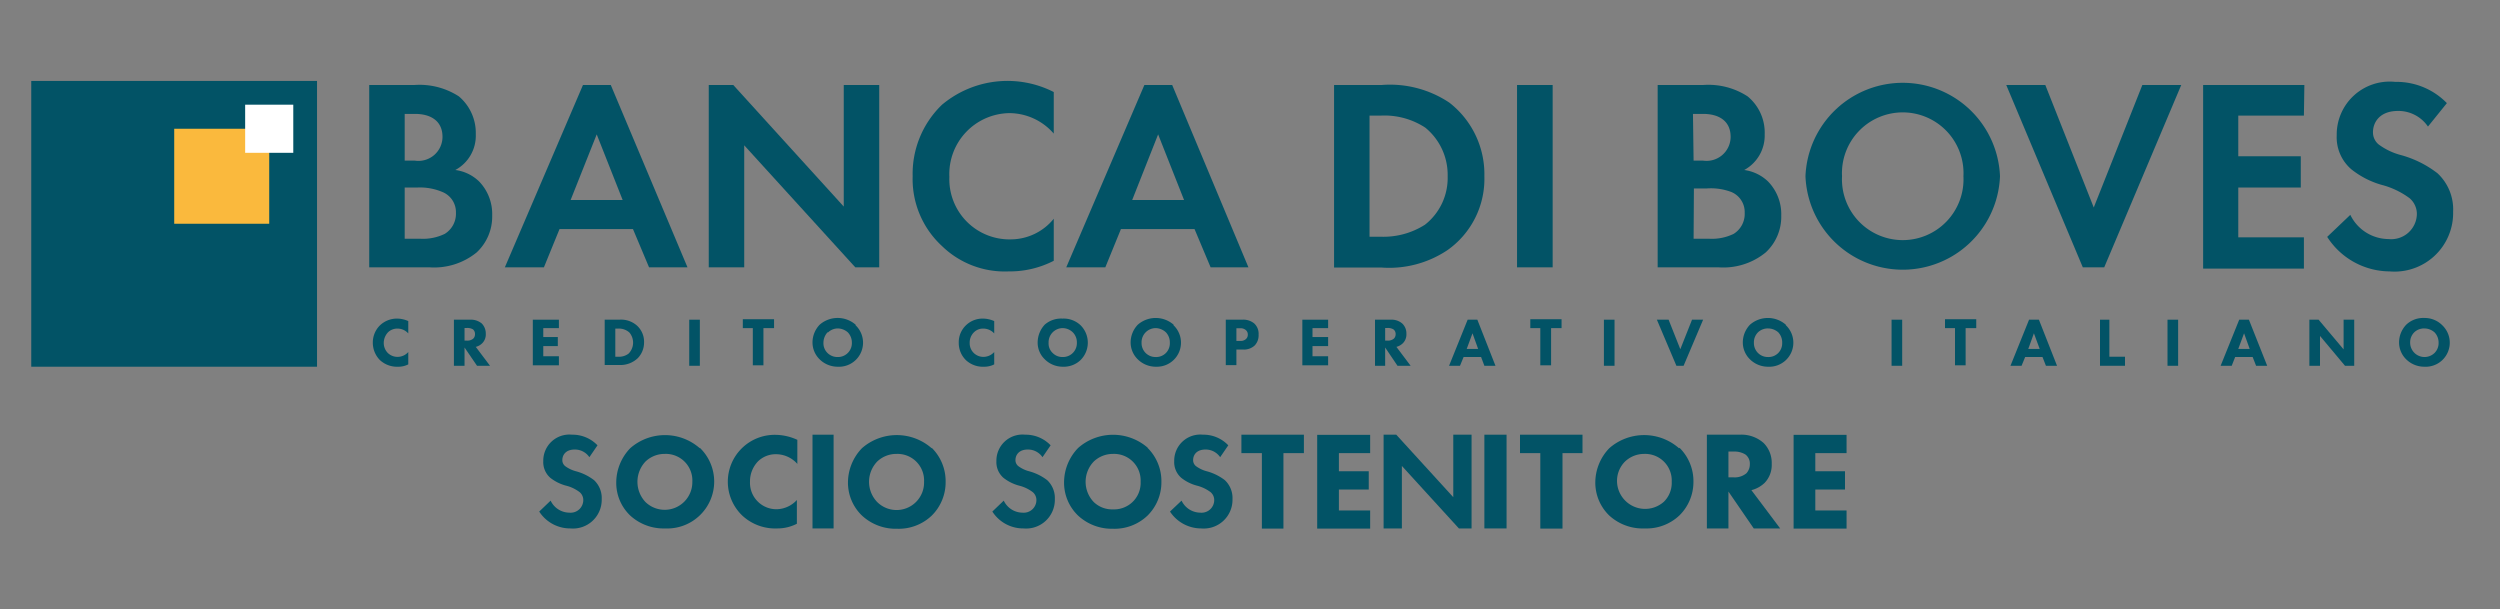 <svg id="Bisalta" xmlns="http://www.w3.org/2000/svg" viewBox="0 0 160 39"><rect x="0" y="0" width="160" height="39" fill="#808080" stroke="none"/><defs><style>.cls-1{fill:#025366;}.cls-2{fill:#fab93d;}.cls-3{fill:#fff;}</style></defs><g id="Banca"><rect class="cls-1" x="2" y="5.18" width="18.29" height="18.29"/><rect class="cls-2" x="11.15" y="8.24" width="6.08" height="6.08"/><rect class="cls-3" x="15.69" y="6.7" width="3.08" height="3.08"/><path class="cls-1" d="M26.52,5.44a4.63,4.63,0,0,1,2.85.73,3.06,3.06,0,0,1,1.08,2.42,2.49,2.49,0,0,1-1.31,2.29,2.69,2.69,0,0,1,1.52.73,3,3,0,0,1,.84,2.19,3.13,3.13,0,0,1-1,2.36,4.31,4.31,0,0,1-3,.95H23.63V5.44Zm-.62,4.84h.65a1.54,1.54,0,0,0,1.77-1.52c0-1.07-.82-1.47-1.75-1.47H25.9Zm0,5h1a3.2,3.2,0,0,0,1.56-.31,1.51,1.51,0,0,0,.72-1.35,1.39,1.39,0,0,0-.86-1.33A3.68,3.68,0,0,0,26.74,12H25.9Z"/><path class="cls-1" d="M40.51,14.66h-4.7l-1,2.45H32.31l5-11.67h1.78L44,17.11H41.54Zm-.66-1.86L38.19,8.6l-1.67,4.2Z"/><path class="cls-1" d="M45.36,17.11V5.44h1.57L54,13.22V5.44h2.27V17.11H54.74L47.63,9.3v7.81Z"/><path class="cls-1" d="M67.44,16.69a6.15,6.15,0,0,1-2.89.68,5.76,5.76,0,0,1-4.27-1.63,5.82,5.82,0,0,1-1.87-4.46,6.14,6.14,0,0,1,1.87-4.57,6.52,6.52,0,0,1,7.16-.82V8.55a3.78,3.78,0,0,0-2.82-1.31,3.9,3.9,0,0,0-3.86,4.08,3.85,3.85,0,0,0,3.95,4A3.55,3.55,0,0,0,67.44,14Z"/><path class="cls-1" d="M76.45,14.66H71.74l-1,2.45H68.24l5-11.67h1.78l4.88,11.67H77.48Zm-.67-1.86L74.12,8.6l-1.66,4.2Z"/><path class="cls-1" d="M88.42,5.44a6.83,6.83,0,0,1,4.34,1.13A5.8,5.8,0,0,1,95,11.28,5.58,5.58,0,0,1,92.65,16a6.7,6.7,0,0,1-4.27,1.12h-3V5.44Zm-.77,9.71h.7a4.94,4.94,0,0,0,2.85-.77,3.8,3.8,0,0,0,1.45-3.1,3.9,3.9,0,0,0-1.43-3.11,4.76,4.76,0,0,0-2.87-.77h-.7Z"/><path class="cls-1" d="M99.37,5.44V17.11H97.09V5.44Z"/><path class="cls-1" d="M109,5.44a4.6,4.6,0,0,1,2.85.73,3,3,0,0,1,1.09,2.42,2.51,2.51,0,0,1-1.31,2.29,2.73,2.73,0,0,1,1.52.73A3,3,0,0,1,114,13.8a3.11,3.11,0,0,1-1,2.36,4.28,4.28,0,0,1-3,.95h-3.91V5.44Zm-.61,4.84H109a1.54,1.54,0,0,0,1.76-1.52c0-1.07-.82-1.47-1.75-1.47h-.66Zm0,5h1a3.2,3.2,0,0,0,1.56-.31,1.5,1.5,0,0,0,.71-1.35,1.39,1.39,0,0,0-.85-1.33,3.68,3.68,0,0,0-1.56-.23h-.84Z"/><path class="cls-1" d="M128,11.28a6.23,6.23,0,0,1-12.45,0,6.23,6.23,0,0,1,12.45,0Zm-2.34,0a3.89,3.89,0,1,0-7.77,0,3.89,3.89,0,1,0,7.77,0Z"/><path class="cls-1" d="M130.9,5.44,134,13.28l3.11-7.84h2.49l-4.93,11.67h-1.37l-4.9-11.67Z"/><path class="cls-1" d="M147.45,7.4h-4.2V10h4v2h-4v3.19h4.2v2H141V5.44h6.48Z"/><path class="cls-1" d="M155.39,8.1a2.29,2.29,0,0,0-1.91-1c-1.22,0-1.61.77-1.61,1.36a1,1,0,0,0,.37.79,4.2,4.2,0,0,0,1.4.67A6.69,6.69,0,0,1,156,11.09a3.15,3.15,0,0,1,1,2.45,3.75,3.75,0,0,1-4.06,3.83,4.78,4.78,0,0,1-4-2.21l1.48-1.41a2.74,2.74,0,0,0,2.45,1.55,1.64,1.64,0,0,0,1.81-1.61,1.33,1.33,0,0,0-.46-1,5.19,5.19,0,0,0-1.8-.86,5.52,5.52,0,0,1-1.94-1,2.7,2.7,0,0,1-.93-2.17,3.39,3.39,0,0,1,3.74-3.42,4.5,4.5,0,0,1,3.31,1.36Z"/><path class="cls-1" d="M26.13,23.32a1.37,1.37,0,0,1-.65.15,1.61,1.61,0,0,1-1.16-.42,1.58,1.58,0,0,1-.46-1.12,1.54,1.54,0,0,1,.46-1.11,1.57,1.57,0,0,1,1.11-.43,1.77,1.77,0,0,1,.7.16v.79a.92.92,0,0,0-.69-.31.85.85,0,0,0-.6.23,1,1,0,0,0-.28.68.91.91,0,0,0,.26.65.89.89,0,0,0,.64.25.92.92,0,0,0,.67-.31Z"/><path class="cls-1" d="M30.08,20.46a1.08,1.08,0,0,1,.76.25.92.92,0,0,1,.25.66.79.79,0,0,1-.23.6.87.87,0,0,1-.41.23l.91,1.21h-.83l-.8-1.17v1.17h-.68V20.46Zm-.35,1.34h.16a.57.57,0,0,0,.4-.13.39.39,0,0,0,.11-.29.38.38,0,0,0-.13-.3.7.7,0,0,0-.38-.09h-.16Z"/><path class="cls-1" d="M35.77,21h-1v.57h.93v.58h-.93v.65h1v.58H34.1V20.46h1.67Z"/><path class="cls-1" d="M39.63,20.46a1.53,1.53,0,0,1,1.16.4,1.4,1.4,0,0,1,.43,1.06,1.44,1.44,0,0,1-.4,1,1.61,1.61,0,0,1-1.17.44H38.7V20.46Zm-.25,2.37h.18a1,1,0,0,0,.67-.2,1,1,0,0,0,.05-1.35,1,1,0,0,0-.72-.25h-.18Z"/><path class="cls-1" d="M44.79,20.46v2.95h-.68V20.46Z"/><path class="cls-1" d="M48.86,21v2.38h-.68V21h-.64v-.57h2V21Z"/><path class="cls-1" d="M54.76,20.82a1.54,1.54,0,0,1-1.15,2.65A1.64,1.64,0,0,1,52.46,23a1.51,1.51,0,0,1-.46-1.1,1.65,1.65,0,0,1,.46-1.12,1.75,1.75,0,0,1,2.3,0Zm-1.8.45a1,1,0,0,0-.26.67.87.87,0,0,0,.27.66.9.9,0,0,0,.64.25.89.89,0,0,0,.91-.92.94.94,0,0,0-.26-.66,1,1,0,0,0-.65-.25A.91.91,0,0,0,53,21.27Z"/><path class="cls-1" d="M63.63,23.32a1.37,1.37,0,0,1-.65.15,1.59,1.59,0,0,1-1.16-.42,1.54,1.54,0,0,1-.46-1.12,1.5,1.5,0,0,1,.46-1.11,1.53,1.53,0,0,1,1.1-.43,1.81,1.81,0,0,1,.71.16v.79a.94.94,0,0,0-.69-.31.81.81,0,0,0-.6.23.92.92,0,0,0-.28.68.87.87,0,0,0,.26.65.88.88,0,0,0,.63.25.93.93,0,0,0,.68-.31Z"/><path class="cls-1" d="M69.16,20.82a1.57,1.57,0,0,1,0,2.22,1.55,1.55,0,0,1-1.14.43A1.62,1.62,0,0,1,66.87,23a1.47,1.47,0,0,1-.46-1.1,1.69,1.69,0,0,1,.45-1.12A1.59,1.59,0,0,1,68,20.39,1.57,1.57,0,0,1,69.16,20.82Zm-1.79.45a.91.91,0,0,0-.26.67.83.83,0,0,0,.27.66.87.87,0,0,0,.63.25.89.89,0,0,0,.91-.92.9.9,0,0,0-.26-.66A.94.94,0,0,0,68,21,.9.9,0,0,0,67.37,21.27Z"/><path class="cls-1" d="M75.11,20.82A1.54,1.54,0,0,1,74,23.47,1.64,1.64,0,0,1,72.82,23a1.51,1.51,0,0,1-.46-1.1,1.65,1.65,0,0,1,.46-1.12,1.74,1.74,0,0,1,2.29,0Zm-1.79.45a.91.91,0,0,0-.26.67.89.89,0,0,0,.9.91.88.88,0,0,0,.66-.26.89.89,0,0,0,.25-.66.94.94,0,0,0-.25-.66A1,1,0,0,0,74,21,.91.91,0,0,0,73.32,21.27Z"/><path class="cls-1" d="M79.49,20.46a1.11,1.11,0,0,1,.78.24.9.9,0,0,1,.28.72.93.93,0,0,1-.25.69,1,1,0,0,1-.75.26h-.42v1h-.68V20.46Zm-.36,1.36h.25a.5.5,0,0,0,.36-.12.37.37,0,0,0,.12-.29.37.37,0,0,0-.12-.28.51.51,0,0,0-.38-.12h-.23Z"/><path class="cls-1" d="M85,21H84v.57H85v.58H84v.65h1v.58H83.35V20.46H85Z"/><path class="cls-1" d="M89,20.46a1.05,1.05,0,0,1,.75.25.88.88,0,0,1,.26.66.79.79,0,0,1-.23.6.92.92,0,0,1-.41.23l.91,1.21h-.84l-.79-1.17v1.17H88V20.46Zm-.35,1.34h.15a.59.59,0,0,0,.41-.13.39.39,0,0,0,.11-.29.36.36,0,0,0-.14-.3.69.69,0,0,0-.37-.09h-.16Z"/><path class="cls-1" d="M94.79,22.85H93.67l-.23.56h-.7l1.19-2.95h.62l1.16,2.95H95Zm-.19-.52-.36-1-.37,1Z"/><path class="cls-1" d="M99.27,21v2.38h-.69V21h-.64v-.57h2V21Z"/><path class="cls-1" d="M103.33,20.46v2.95h-.68V20.46Z"/><path class="cls-1" d="M106.79,20.46l.75,1.89.75-1.89H109l-1.25,2.95h-.46l-1.25-2.95Z"/><path class="cls-1" d="M114.3,20.82a1.54,1.54,0,0,1-1.14,2.65A1.64,1.64,0,0,1,112,23a1.51,1.51,0,0,1-.46-1.1,1.65,1.65,0,0,1,.46-1.12,1.74,1.74,0,0,1,2.29,0Zm-1.79.45a.91.91,0,0,0-.26.67.89.89,0,0,0,.9.91.88.88,0,0,0,.66-.26.89.89,0,0,0,.25-.66.94.94,0,0,0-.25-.66,1,1,0,0,0-.65-.25A.91.91,0,0,0,112.51,21.27Z"/><path class="cls-1" d="M121.74,20.46v2.95h-.68V20.46Z"/><path class="cls-1" d="M125.8,21v2.38h-.68V21h-.64v-.57h2V21Z"/><path class="cls-1" d="M130.72,22.85h-1.11l-.23.56h-.71l1.19-2.95h.63l1.16,2.95h-.71Zm-.18-.52-.37-1-.36,1Z"/><path class="cls-1" d="M135,20.46v2.37H136v.58h-1.6V20.46Z"/><path class="cls-1" d="M139.4,20.46v2.95h-.68V20.46Z"/><path class="cls-1" d="M144.17,22.85h-1.12l-.22.56h-.71l1.19-2.95h.62l1.17,2.95h-.71Zm-.19-.52-.36-1-.37,1Z"/><path class="cls-1" d="M147.8,23.41V20.46h.59l1.6,1.9v-1.9h.68v2.95h-.59l-1.6-1.91v1.91Z"/><path class="cls-1" d="M156.31,20.82a1.54,1.54,0,0,1-1.15,2.65A1.64,1.64,0,0,1,154,23a1.51,1.51,0,0,1-.46-1.1,1.65,1.65,0,0,1,.46-1.12,1.57,1.57,0,0,1,1.15-.43A1.59,1.59,0,0,1,156.31,20.82Zm-1.8.45a.91.91,0,0,0-.26.67.92.92,0,0,0,1.56.65.89.89,0,0,0,.26-.66.94.94,0,0,0-.26-.66,1,1,0,0,0-.65-.25A.91.91,0,0,0,154.51,21.27Z"/></g><path class="cls-1" d="M37.72,29.26a1.12,1.12,0,0,0-.94-.49c-.6,0-.79.38-.79.67a.48.48,0,0,0,.18.39,2,2,0,0,0,.69.33,3.31,3.31,0,0,1,1.16.57,1.57,1.57,0,0,1,.49,1.21,1.84,1.84,0,0,1-2,1.88,2.36,2.36,0,0,1-2-1.08l.73-.7a1.34,1.34,0,0,0,1.2.77.81.81,0,0,0,.89-.79.66.66,0,0,0-.23-.52,2.4,2.4,0,0,0-.88-.42,2.77,2.77,0,0,1-1-.5,1.33,1.33,0,0,1-.45-1.07,1.67,1.67,0,0,1,1.84-1.69,2.21,2.21,0,0,1,1.63.68Z"/><path class="cls-1" d="M44.79,28.66a3,3,0,0,1,0,4.32,3,3,0,0,1-2.22.84A3.16,3.16,0,0,1,40.34,33a2.89,2.89,0,0,1-.9-2.13,3.18,3.18,0,0,1,.89-2.18,3.37,3.37,0,0,1,4.46,0Zm-3.48.88a1.89,1.89,0,0,0,0,2.59,1.77,1.77,0,0,0,3-1.3,1.7,1.7,0,0,0-1.77-1.78A1.76,1.76,0,0,0,41.31,29.54Z"/><path class="cls-1" d="M51,33.52a2.71,2.71,0,0,1-1.26.3A3.09,3.09,0,0,1,47.51,33a3,3,0,0,1,2.15-5.17,3.41,3.41,0,0,1,1.37.32v1.54a1.82,1.82,0,0,0-1.34-.62,1.62,1.62,0,0,0-1.17.45A1.84,1.84,0,0,0,48,30.84a1.69,1.69,0,0,0,1.74,1.75A1.8,1.8,0,0,0,51,32Z"/><path class="cls-1" d="M59.63,28.66a3,3,0,0,1,.89,2.17A3,3,0,0,1,59.63,33a3.06,3.06,0,0,1-2.22.84A3.17,3.17,0,0,1,55.17,33a2.92,2.92,0,0,1-.9-2.13,3.18,3.18,0,0,1,.89-2.18,3.38,3.38,0,0,1,4.47,0Zm-3.49.88a1.87,1.87,0,0,0,0,2.59,1.76,1.76,0,0,0,3-1.3,1.7,1.7,0,0,0-1.76-1.78A1.77,1.77,0,0,0,56.14,29.54Z"/><path class="cls-1" d="M53.35,27.82v6H52v-6Z"/><path class="cls-1" d="M66.72,29.26a1.12,1.12,0,0,0-.94-.49c-.6,0-.79.38-.79.67a.48.48,0,0,0,.18.39,2,2,0,0,0,.69.33,3.31,3.31,0,0,1,1.16.57,1.57,1.57,0,0,1,.49,1.21,1.84,1.84,0,0,1-2,1.88,2.35,2.35,0,0,1-2-1.08l.73-.7a1.34,1.34,0,0,0,1.2.77.81.81,0,0,0,.89-.79.66.66,0,0,0-.23-.52,2.4,2.4,0,0,0-.88-.42,2.77,2.77,0,0,1-1-.5,1.33,1.33,0,0,1-.45-1.07,1.67,1.67,0,0,1,1.84-1.69,2.21,2.21,0,0,1,1.63.68Z"/><path class="cls-1" d="M73.44,28.66a3,3,0,0,1,.89,2.17A3,3,0,0,1,73.44,33a3.06,3.06,0,0,1-2.22.84A3.17,3.17,0,0,1,69,33a2.92,2.92,0,0,1-.9-2.13A3.18,3.18,0,0,1,69,28.67a3.38,3.38,0,0,1,4.47,0ZM70,29.54a1.87,1.87,0,0,0,0,2.59,1.69,1.69,0,0,0,1.23.47,1.71,1.71,0,0,0,1.27-.49,1.69,1.69,0,0,0,.5-1.28,1.7,1.7,0,0,0-1.76-1.78A1.77,1.77,0,0,0,70,29.54Z"/><path class="cls-1" d="M78.09,29.26a1.12,1.12,0,0,0-.94-.49c-.6,0-.79.38-.79.67a.48.48,0,0,0,.18.39,2,2,0,0,0,.69.33,3.31,3.31,0,0,1,1.16.57,1.57,1.57,0,0,1,.49,1.21,1.84,1.84,0,0,1-2,1.88,2.39,2.39,0,0,1-2-1.08l.74-.7a1.34,1.34,0,0,0,1.2.77.81.81,0,0,0,.89-.79.66.66,0,0,0-.23-.52,2.48,2.48,0,0,0-.88-.42,2.69,2.69,0,0,1-1-.5,1.33,1.33,0,0,1-.45-1.07,1.67,1.67,0,0,1,1.84-1.69,2.18,2.18,0,0,1,1.62.68Z"/><path class="cls-1" d="M82.14,29v4.83H80.76V29H79.45V27.82h4V29Z"/><path class="cls-1" d="M87.69,29h-2v1.16H87.6v1.17H85.69v1.34h2v1.16H84.3v-6h3.39Z"/><path class="cls-1" d="M88.55,33.82v-6h.81l3.65,4v-4h1.17v6h-.81l-3.65-4v4Z"/><path class="cls-1" d="M96.42,27.82v6H95v-6Z"/><path class="cls-1" d="M100,29v4.83H98.58V29h-1.3V27.82h4V29Z"/><path class="cls-1" d="M107.49,28.66a3,3,0,0,1,.89,2.17,3,3,0,0,1-.89,2.15,3.06,3.06,0,0,1-2.22.84A3.17,3.17,0,0,1,103,33a2.92,2.92,0,0,1-.9-2.13,3.18,3.18,0,0,1,.89-2.18,3.38,3.38,0,0,1,4.47,0Zm-3.49.88a1.75,1.75,0,0,0-.51,1.3,1.8,1.8,0,0,0,3,1.27,1.69,1.69,0,0,0,.5-1.28,1.7,1.7,0,0,0-1.76-1.78A1.77,1.77,0,0,0,104,29.54Z"/><path class="cls-1" d="M118.18,29h-2v1.16h1.9v1.17h-1.9v1.34h2v1.16h-3.39v-6h3.39Z"/><path class="cls-1" d="M111.34,27.82a2.14,2.14,0,0,1,1.53.53,1.8,1.8,0,0,1,.52,1.34,1.65,1.65,0,0,1-.46,1.22,1.9,1.9,0,0,1-.84.46l1.84,2.45h-1.69l-1.62-2.36v2.36h-1.38v-6Zm-.72,2.73h.32a1.17,1.17,0,0,0,.83-.26.85.85,0,0,0,.22-.58.73.73,0,0,0-.28-.62,1.34,1.34,0,0,0-.76-.19h-.33Z"/></svg>